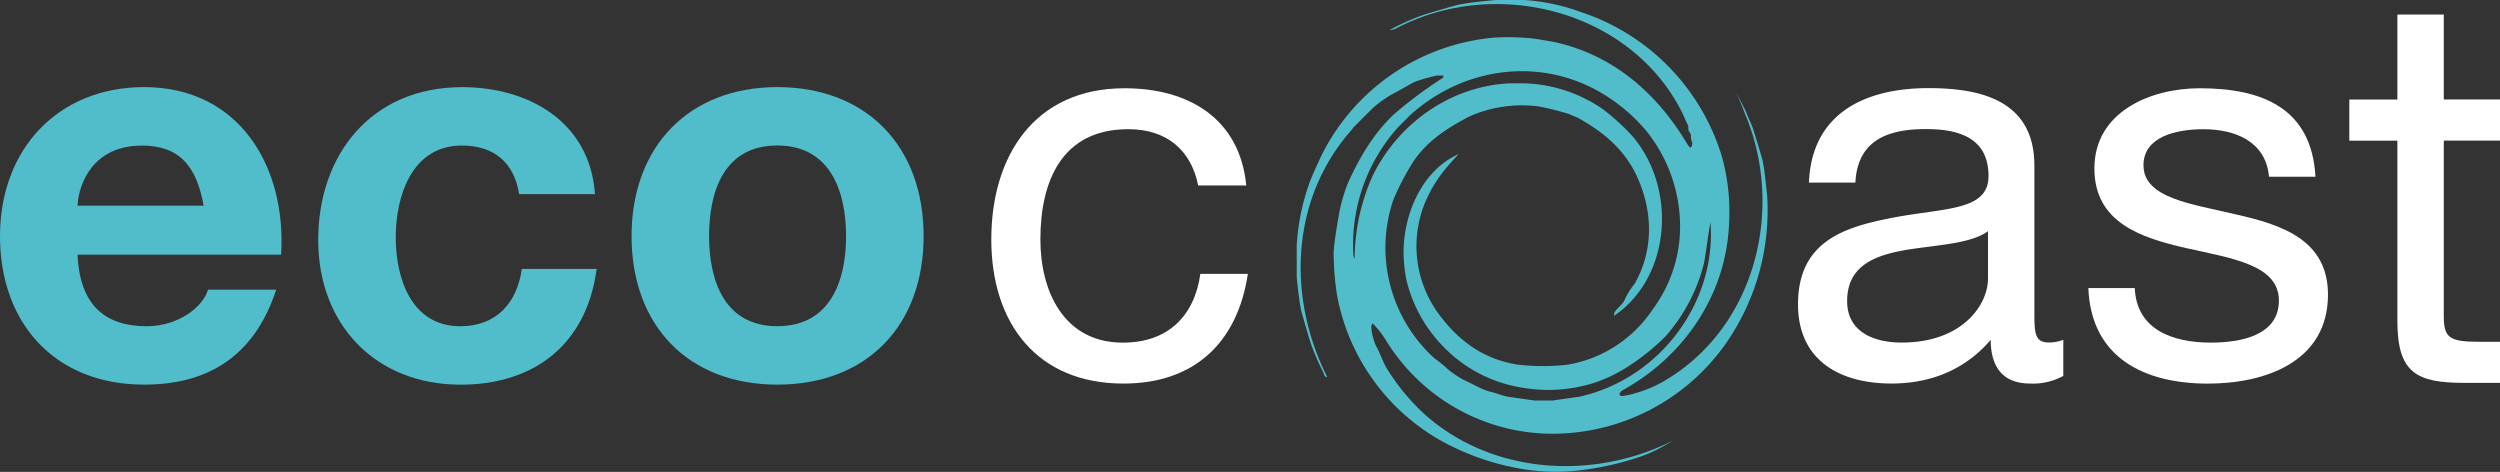 <?xml version="1.0" encoding="UTF-8"?>
<svg xmlns="http://www.w3.org/2000/svg" width="566.93" height="107.002" viewBox="0 0 566.93 107.002">
  <rect x="0" y="0" width="566.93" height="107.002" fill="#333333" stroke="none"/>
  <g id="Layer_1" data-name="Layer 1" transform="translate(0 0.003)">
    <g id="Group_2" data-name="Group 2">
      <path id="Path_1" data-name="Path 1" d="M17.58,57.76c.5,11.14,5.95,16.22,15.72,16.22,7.06,0,12.75-4.34,13.87-8.3H62.64c-4.95,15.1-15.47,21.54-29.95,21.54C12.5,87.23,0,73.35,0,53.55s13.24-33.8,32.68-33.8c21.79,0,32.31,18.32,31.07,38H17.58Zm28.6-11.13c-1.61-8.92-5.45-13.62-13.99-13.62-11.14,0-14.36,8.67-14.61,13.62Z" fill="#51bdcb"></path>
      <path id="Path_2" data-name="Path 2" d="M117.72,44.02c-1.12-7.18-5.7-11.02-13-11.02C93.45,33,89.74,44.39,89.74,53.79s3.59,20.19,14.61,20.19c8.17,0,12.87-5.2,13.99-13H135.3c-2.23,16.96-13.99,26.25-30.83,26.25-19.31,0-32.31-13.62-32.31-32.81s11.88-34.66,32.68-34.66c15.1,0,28.97,7.92,30.08,24.26H117.71Z" fill="#51bdcb"></path>
      <path id="Path_3" data-name="Path 3" d="M176.27,19.75c20.18,0,33.18,13.37,33.18,33.79s-13,33.68-33.18,33.68-33.05-13.37-33.05-33.68,13-33.79,33.05-33.79Zm0,54.22c12.01,0,15.6-10.28,15.6-20.43s-3.58-20.55-15.6-20.55S160.8,43.27,160.8,53.54,164.39,73.97,176.27,73.97Z" fill="#51bdcb"></path>
      <path id="Path_4" data-name="Path 4" d="M271.71,42.04c-1.61-8.04-7.18-12.75-15.84-12.75-15.23,0-19.94,12.01-19.94,25.01,0,11.76,5.33,23.4,18.7,23.4,10.15,0,16.22-5.95,17.58-15.6h10.77c-2.35,15.6-12.13,24.88-28.22,24.88-19.55,0-29.96-13.62-29.96-32.68s9.91-34.29,30.21-34.29c14.49,0,26.12,6.81,27.61,22.04H271.73Z" fill="#fff"></path>
      <path id="Path_5" data-name="Path 5" d="M467.9,85.24a14.216,14.216,0,0,1-7.55,1.73c-5.45,0-8.91-2.97-8.91-9.91-5.82,6.8-13.62,9.91-22.53,9.91-11.63,0-21.17-5.2-21.17-17.96,0-14.48,10.77-17.58,21.67-19.68,11.63-2.22,21.53-1.48,21.53-9.41,0-9.16-7.55-10.65-14.23-10.65-8.91,0-15.47,2.72-15.96,12.13H410.22c.62-15.84,12.87-21.42,27.11-21.42,11.51,0,24.01,2.6,24.01,17.58V70.48c0,4.96,0,7.19,3.35,7.19a9.094,9.094,0,0,0,3.21-.62v8.17ZM450.82,52.43c-4.09,2.97-12.01,3.09-19.06,4.33-6.93,1.24-12.88,3.71-12.88,11.51,0,6.94,5.95,9.41,12.38,9.41,13.86,0,19.56-8.67,19.56-14.48V52.43Z" fill="#fff"></path>
      <path id="Path_6" data-name="Path 6" d="M484.11,65.31c.37,9.41,8.54,12.38,17.2,12.38,6.56,0,15.48-1.48,15.48-9.53s-10.39-9.53-20.92-11.88c-10.4-2.35-20.92-5.82-20.92-18.08,0-12.87,12.75-18.19,23.89-18.19,14.12,0,25.38,4.46,26.24,20.06H514.55c-.74-8.17-7.92-10.77-14.86-10.77-6.31,0-13.61,1.74-13.61,8.17,0,7.54,11.14,8.79,20.92,11.14,10.52,2.35,20.92,5.81,20.92,18.2,0,15.23-14.24,20.18-27.24,20.18-14.35,0-26.49-5.82-27.1-21.67H484.1Z" fill="#fff"></path>
      <path id="Path_7" data-name="Path 7" d="M554.18,22.56h12.75v9.32H554.18V71.77c0,4.85,1.36,5.73,7.92,5.73h4.83v9.32h-8.05c-10.89,0-15.22-2.23-15.22-14.04V31.89h-10.9V22.57h10.9V3.3h10.52V22.56Z" fill="#fff"></path>
      <path id="Path_8" data-name="Path 8" d="M400.68,43.89c-.24-2.39-.47-4.78-.95-7.41-.72-2.63-1.44-4.78-2.15-7.17-.48-1.44-1.2-2.63-1.67-4.06-.72-1.44-1.44-2.87-2.15-4.07a40.145,40.145,0,0,1,1.92,4.55c9.08,21.28,2.62,48.55-18.42,60.74a27.809,27.809,0,0,1-6.22,2.63,16.43,16.43,0,0,1-3.35.72c-.24,0-.47-.48-.47-.48a1.82,1.82,0,0,1,.95-.96c12.91-7.18,22-19.85,23.68-34.44a54.539,54.539,0,0,0,.24-8.85,46.021,46.021,0,0,0-1.68-9.81A49.634,49.634,0,0,0,358.6,2.76,46.555,46.555,0,0,0,337.8.13c-2.39.24-4.78.48-7.17.96-2.63.71-5.02,1.43-7.42,2.15a49.115,49.115,0,0,0-8.12,3.59,3.573,3.573,0,0,0,1.67-.47c22.48-11.72,52.85-4.07,64.56,18.89.48.96.96,2.15,1.44,3.11.24.48,0,.96.24,1.44a1.793,1.793,0,0,1,.48.95c-.24.96.72,1.67,0,2.63-.24.24-.48-.24-.71-.48-6.93-11.72-16.98-20.56-30.61-23.44-1.44-.24-2.87-.48-4.3-.71a54.571,54.571,0,0,0-8.85-.24,48.456,48.456,0,0,0-39.7,27.5c-.96,2.16-1.91,4.07-2.63,6.22a50.935,50.935,0,0,0-2.62,13.39v7.17c.24,2.39.47,4.78.95,7.41.72,2.63,1.44,5.02,2.15,7.42a56.1,56.1,0,0,0,2.87,6.69c.23.48.23,1.2.96,1.2-8.6-16.97-8.6-38.26,3.83-54.04.72-.95,1.44-1.67,2.16-2.63l4.3-4.31a28.766,28.766,0,0,1,4.3-3.11c1.92-.96,3.35-1.91,5.26-2.87a39.857,39.857,0,0,1,5.02-1.43h1.43v.48a95.6,95.6,0,0,0-11.24,8.37c-4.54,4.31-7.65,9.57-10.28,15.31a37.687,37.687,0,0,0-2.15,7.41c-.48,2.88-.95,5.5-1.19,8.38a66.567,66.567,0,0,0,.72,9.56,47.808,47.808,0,0,0,26.78,34.92,56.484,56.484,0,0,0,12.67,4.3,46.7,46.7,0,0,0,14.11.96,65.922,65.922,0,0,0,14.83-3.11,28.978,28.978,0,0,0,4.06-1.67c1.44-.72,2.63-1.44,3.83-2.15-17.93,9.09-41.13,7.89-56.67-6.21a49.134,49.134,0,0,1-8.37-10.29c-.96-1.67-1.43-3.35-2.39-5.02a13.675,13.675,0,0,1-.96-3.35c0-.48-.24-1.2.24-1.67a21.43,21.43,0,0,1,2.87,3.59,44.352,44.352,0,0,0,41.61,21.28,48.092,48.092,0,0,0,36.59-21.76,52.778,52.778,0,0,0,8.36-32.52ZM352.05,90.82h-4.07c-2.05-.29-4.08-.58-6.12-.87-1.46-.29-2.62-.87-4.08-1.16-2.04-.58-3.79-1.75-5.82-2.62a23.892,23.892,0,0,1-3.5-2.33,29.769,29.769,0,0,0-3.2-2.62,33.839,33.839,0,0,1-9.32-35.83,58.627,58.627,0,0,1,4.37-8.45c3.2-4.95,7.86-7.86,12.81-10.49a29.4,29.4,0,0,1,15.73-2.33,59.032,59.032,0,0,1,6.99,1.75c.59.29,1.46.59,2.04.88,5.25,2.92,9.62,6.41,12.53,11.65,4.36,8.16,4.95,17.77.29,25.93a16.541,16.541,0,0,0-2.33,3.78c-.58,1.17-1.75,1.75-2.33,2.91v.59c12.82-8.73,14.28-28.55,4.37-40.49a49.6,49.6,0,0,0-6.99-6.41,33.017,33.017,0,0,0-17.77-5.82h-3.2c-13.4.58-25.34,9.03-31.17,20.97a46.468,46.468,0,0,0-4.08,19.8v-.87c0-.29-.29-.58-.29-.88a39.855,39.855,0,0,1,10.2-29.13l2.62-2.62c12.82-11.65,31.75-13.69,46.32-3.2a39.348,39.348,0,0,1,7.28,6.71,34.926,34.926,0,0,1,4.37,6.99,34.452,34.452,0,0,1,3.2,12.23,31.485,31.485,0,0,1-6.12,21.27,29.029,29.029,0,0,1-19.22,12.53,49.607,49.607,0,0,1-11.36,0c-7.58-1.17-13.39-5.25-18.06-11.66a25.967,25.967,0,0,1-2.62-25.92,30.986,30.986,0,0,1,3.49-5.83,54.481,54.481,0,0,1,3.8-4.36c-8.45,3.79-12.53,13.69-12.53,22.42a39.437,39.437,0,0,0,.58,5.82A32.393,32.393,0,0,0,327.6,78.9a31.651,31.651,0,0,0,17.76,9.03,34.246,34.246,0,0,0,16.32-1.17,33.8,33.8,0,0,0,7.27-3.49,50.551,50.551,0,0,0,8.74-7,39.532,39.532,0,0,0,8.73-16.61c.58-3.2.88-6.11,1.46-9.32,1.45,18.06-11.37,35.53-29.72,39.62-2.03.29-4.08.57-6.12.87Z" fill="#51bdcb"></path>
    </g>
  </g>
</svg>

